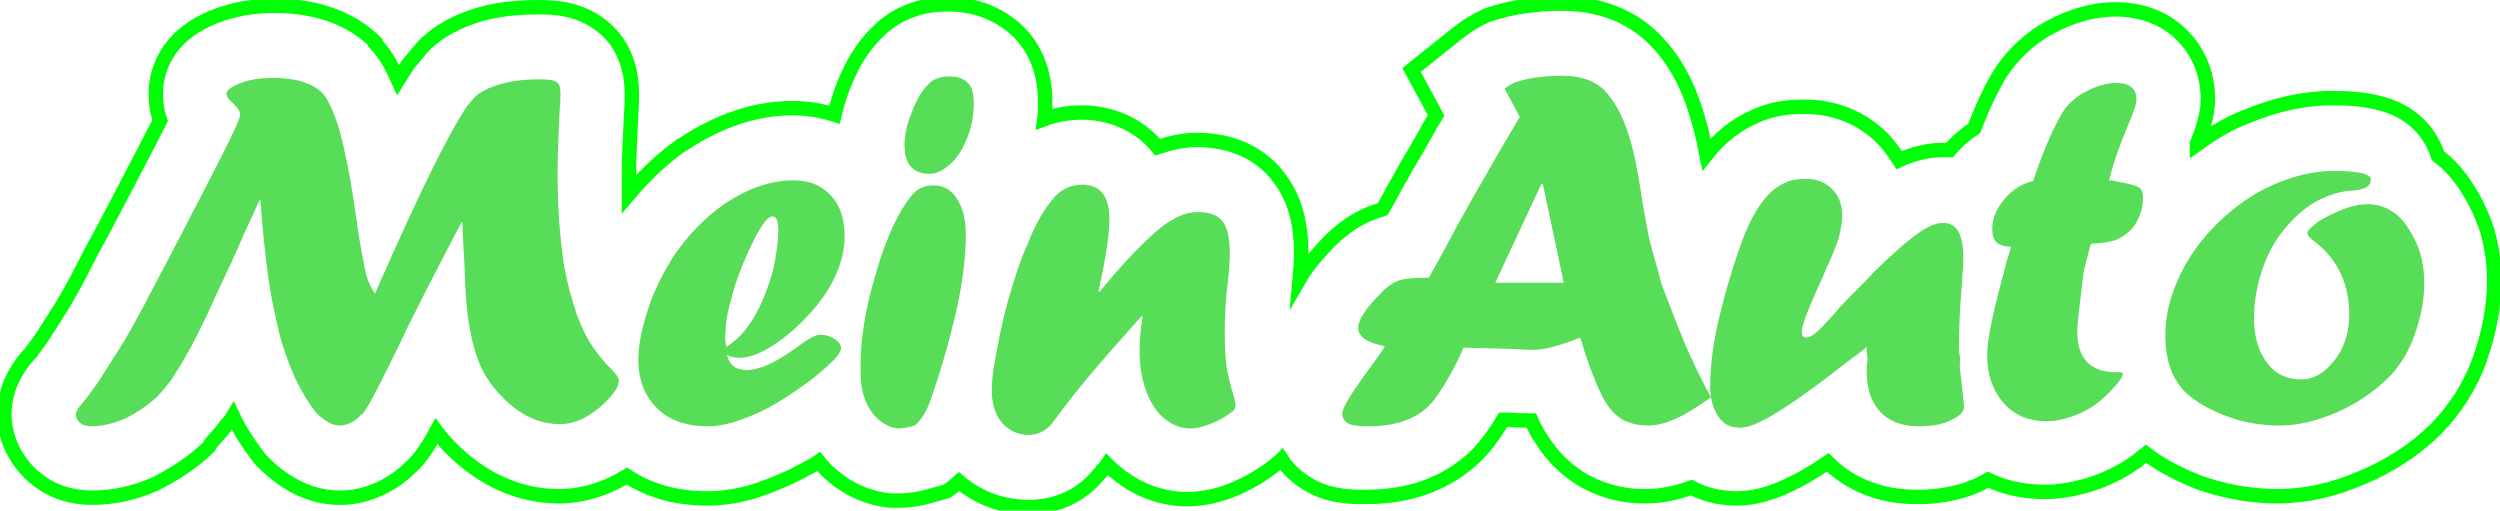 <?xml version="1.0" encoding="utf-8"?>
<!-- Generator: Adobe Illustrator 23.0.1, SVG Export Plug-In . SVG Version: 6.00 Build 0)  -->
<svg version="1.1" id="Layer_1" xmlns="http://www.w3.org/2000/svg" xmlns:xlink="http://www.w3.org/1999/xlink" x="0px" y="0px"
	 viewBox="0 0 346.6 70.8" style="enable-background:new 0 0 346.6 70.8;" xml:space="preserve">
<style type="text/css">
	.st0{fill:none;stroke:#00FF06;stroke-width:2;stroke-miterlimit:10;enable-background:new    ;}
	.st1{fill:#58DD58;enable-background:new    ;}
</style>
<path class="st0" d="M142.6,70.3c-3.5,0-6.9-1.2-9.6-3.5c-0.1,0.1-1.7,1.3-1.7,1.3l-1.8,0.5c-1,0.3-2.7,0.8-5,0.8H124l-0.5,0
	c-3.2-0.3-6.1-1.6-8.6-3.9l-0.2-0.2l-0.2-0.2c-0.3-0.3-0.7-0.7-1-1.1c-0.7,0.5-1.5,0.9-2.3,1.3c-1.8,1-3.8,1.8-6,2.6
	c-2.4,0.8-4.8,1.2-7.2,1.2c-4.9,0-8.5-1.4-11.1-3.1c-3.6,2.2-6.9,2.8-9.4,2.8c-5.6,0-10.8-2.4-15.1-6.8c-0.7-0.7-1.3-1.4-1.9-2.2
	c-0.7,1.3-1.2,2.1-1.7,2.8c-0.6,0.9-1.2,1.6-2,2.3c-1.3,1.3-3,2.4-4.7,3.1c-1.7,0.7-3.3,1-5,1c-3.7,0-7.2-1.6-10.4-4.7l-0.5-0.5
	l-0.4-0.5c-1.3-1.7-2.5-3.5-3.5-5.6l-0.3,0.5l-0.7,0.8c-0.4,0.6-1.1,1.4-2.1,2.5L29,61.9l-0.3,0.3c-2,1.9-4.3,3.4-6.8,4.7l-0.2,0.1
	l-0.2,0.1c-2.9,1.3-5.9,1.9-8.7,1.9c-2.9,0-5.4-0.8-7.5-2.4c-2.9-2.2-4.7-5.6-4.7-9.2c0-4.2,2.5-7.2,3.3-8.1l0.3-0.3
	c0.2-0.3,0.6-0.8,1.4-1.9l2-3.1l0.1-0.2c0.7-1,2.2-3.4,5-9l1.8-3.3c3.7-7.1,6.3-12,7.7-14.8c-0.5-1.4-0.6-2.7-0.6-3.7
	c0-2.3,0.8-7.9,8.4-10.8c2.4-0.9,5-1.4,8-1.4c5.9,0,10.6,1.7,14,5L52,6l0.2,0.2c1.2,1.3,2.1,2.9,3,4.9c0.5-0.8,0.9-1.4,1.2-1.9
	l0.2-0.3l0.5-0.6c0.4-0.5,0.9-1.1,1.5-1.8c0.5-0.5,1.7-1.7,3.4-2.6c0.5-0.3,1.4-0.8,2.5-1.2c2.9-1.2,6.3-1.7,10-1.7
	c1.9,0,5.6,0,8.8,2.5c2,1.5,4.3,4.4,4.3,9.5c0,0.7,0,1.7-0.1,2.9c-0.2,3.8-0.3,6.6-0.3,8.1c0,1,0,2,0,2.9c2.2-2.6,4.6-4.9,7.3-6.8
	l0.2-0.1c5-3.3,10.1-5,15.1-5c2.1,0,4,0.3,5.9,0.9c0.3-1.3,0.7-2.6,1.2-3.9c1.1-2.9,2.6-5.4,4.5-7.3c0.8-0.8,2.4-2.4,5.1-3.3
	c1.5-0.6,3.2-0.8,5-0.8c4.8,0,7.9,2.1,9.7,3.8c3.7,3.7,3.7,8.4,3.7,10c0,0.7,0,1.4-0.1,2.1c1.6-0.6,3.4-0.9,5.2-0.9
	c3.8,0,7.8,1.5,10.5,4.8c1.8-0.6,3.6-1,5.4-1c6.1,0,9.6,2.8,11.4,5.2c2.8,3.6,3.1,7.8,3.1,10.7c0,1-0.1,2.2-0.2,3.3
	c1.1-1.9,2.5-3.4,3.7-4.7c1.9-2,4-3.5,6.3-4.4c0.5-0.2,1-0.3,1.5-0.5c0.5-0.9,0.8-1.4,0.9-1.6c0.4-0.8,0.8-1.5,1.2-2.2
	c0.3-0.5,0.6-1,0.9-1.6c0.5-0.9,1.1-1.9,1.7-2.9c0.4-0.7,0.8-1.4,1.2-2.1c0.4-0.8,0.9-1.6,1.5-2.6l-3.4-6.3l6.5-5.2
	c1.3-1,2.6-1.8,4-2.4l0.3-0.1l0.3-0.1c2.8-0.9,6.1-1.4,9.7-1.4c6.9,0,11,2.9,13.3,5.4c2.2,2.3,3.9,5.3,5.1,8.9
	c0.6,1.8,1.2,4,1.7,6.6c1.9-2.4,4.2-4.2,6.8-5.3c2.6-1.2,5.1-1.3,6.8-1.3c4.1,0,7.9,1.5,10.7,4.3c0.9,0.9,1.7,2,2.4,3.1
	c2-0.9,4-1.4,6-1.4c0.3,0,0.7,0,1,0c1-1.2,2.2-2.2,3.4-3c1.2-3.1,2.4-5.6,3.6-7.6c1.3-2,3-3.8,5.1-5.3l0.3-0.2l0.3-0.2
	c3.4-2.1,6.9-3.2,10.3-3.2c3.4,0,6.5,1.1,8.7,3.1c2.6,2.3,4.1,5.6,4.1,9.3c0,2.1-0.6,4-1.5,6.2c0,0,0,0,0,0.1
	c2.1-1.5,4.2-2.8,6.5-3.7c4.3-1.8,8.3-2.7,12.2-2.7c2.6,0,4.5,0.2,6.2,0.6c5,1.1,7.5,4.3,8.5,7.4c1.6,1.2,2.9,2.7,4,4.4
	c0.9,1.4,2,3.4,2.8,5.9c0.7,2.3,1,4.7,1,7.1c0,3.5-0.7,7.1-2,10.8c-1.3,3.7-3.4,6.9-6,9.6l-0.2,0.2c-3,2.9-6.3,5-10.1,6.6
	c-4.1,1.8-8,2.6-11.8,2.6c-3.7,0-7.4-0.7-10.8-1.9c-2.8-1.1-5.3-2.4-7.4-4c-0.4,0.3-0.7,0.6-1.1,0.9l-0.2,0.2l-0.2,0.1
	c-1.8,1.3-3.9,2.3-6,3c-2.2,0.7-4.4,1.1-6.5,1.1c-3.2,0-5.8-0.7-7.9-1.7c-0.4,0.2-0.8,0.5-1.3,0.7c-3.3,1.5-6.5,1.7-8.6,1.7
	c-3.2,0-6.1-0.7-8.7-2.1c-1.3-0.7-2.5-1.6-3.6-2.7c-1.9,1.3-3.6,2.3-5.1,3c-2.6,1.3-5.1,2-7.5,2c-2.3,0-4.4-0.5-6.3-1.5
	c-2.2,0.8-4.3,1.2-6.4,1.2c-2.9,0-5.5-0.6-8-1.9l-0.2-0.1l-0.2-0.1c-2.5-1.4-4.7-3.6-6.3-6.3l-0.1-0.1c-0.3-0.6-0.7-1.3-1-2
	c0,0,0,0-0.1,0c-0.9,0-1.9,0-3-0.1c-0.2,0-0.5,0-0.8,0c-0.6,1-1.2,1.9-1.8,2.7c-2.1,2.9-4.9,5-8.3,6.4c-2.7,1.1-5.7,1.6-9.2,1.6
	c-2.4,0-5.2-0.2-7.8-1.8c-1.5-0.9-2.7-2-3.6-3.4c-0.3,0.3-0.7,0.6-1.1,0.9c-1.5,1.2-3.2,2.2-5.2,3.1c-2.3,1-4.6,1.5-6.8,1.5
	c-3.6,0-7-1.3-9.9-3.7c-0.4-0.3-0.8-0.7-1.2-1.1c-0.2,0.3-0.4,0.6-0.7,0.8l-0.2,0.3l-0.3,0.3C149.9,68.8,146.4,70.3,142.6,70.3z"/>
<path class="st1" d="M52,40.7l0.7-1.6c5.5-12.5,9.5-20.6,12-24.3c0.4-0.5,0.7-0.9,1-1.2s0.6-0.6,1-0.8s0.8-0.5,1.4-0.7
	c1.7-0.7,3.9-1.1,6.5-1.1c1.4,0,2.3,0.1,2.6,0.4c0.4,0.2,0.5,0.8,0.5,1.6c0,0.6,0,1.3-0.1,2c-0.2,4.2-0.3,7.2-0.3,9
	c0,4.5,0.3,8.8,0.9,12.8c0.4,2.3,1,4.5,1.8,6.9c0.8,2.1,1.6,3.6,2.4,4.7c0.9,1.2,1.6,2.1,2.3,2.7c0.8,0.8,1.1,1.3,1.1,1.7
	c0,0.7-0.6,1.7-1.9,3c-2.1,2-4.2,3-6.3,3c-2.9,0-5.6-1.3-8-3.8c-1.2-1.2-2.2-2.6-2.9-4.1s-1.2-3.3-1.6-5.5s-0.6-5-0.7-8.4
	c-0.2-3.7-0.3-5.7-0.3-6.2H64c-1.5,2.8-2.7,5.2-3.7,7.1c-1,1.9-1.8,3.5-2.4,4.7c-0.6,1.2-1.4,2.7-2.2,4.5c-2.7,5.5-4.4,8.9-5.2,10
	c0,0-0.1,0.2-0.3,0.3s-0.3,0.3-0.4,0.4c-0.4,0.4-0.9,0.7-1.4,0.9S47.5,59,47.1,59c-1,0-2.1-0.6-3.3-1.8c-1-1.3-2-2.9-2.9-4.8
	c-0.9-2.1-1.7-4.2-2.2-6.3s-1.1-4.7-1.5-7.6c-0.4-2.9-0.8-6.5-1.1-10.8H36c-0.7,1.5-1.2,2.7-1.6,3.5c-0.4,0.8-0.9,2-1.6,3.6
	s-1.2,2.6-1.3,2.8c-1,2.1-2,4.3-3,6.5c-1.1,2.2-1.9,3.9-2.6,5c-0.6,1.2-1.4,2.3-2.1,3.5c-0.4,0.5-1,1.3-1.9,2.3
	c-1.4,1.3-2.9,2.3-4.5,3.1c-1.6,0.7-3.2,1.1-4.7,1.1c-0.6,0-1.1-0.1-1.5-0.4s-0.7-0.8-0.7-1.2s0.3-0.9,0.9-1.6
	c0.4-0.4,1.2-1.5,2.4-3.2l2-3.2c1.3-1.9,3.2-5.2,5.7-10.1l1.7-3.2c3.9-7.5,6.6-12.7,8-15.5s2.1-4.4,2.1-4.8c0-0.5-0.4-1-1.1-1.7
	c-0.5-0.4-0.8-0.8-0.8-1.2c0-0.5,0.7-1,2-1.5c1.3-0.5,2.8-0.7,4.4-0.7c3.2,0,5.5,0.7,6.9,2.1c0.8,0.9,1.6,2.6,2.4,5.3
	c0.7,2.6,1.5,6.4,2.2,11.4c0,0.3,0.1,0.5,0.1,0.6c0,0.2,0,0.3,0.1,0.4c0,0.1,0,0.3,0,0.5c0.1,0.7,0.2,1.1,0.2,1.3
	c0.5,3,0.9,5,1.1,5.8C51.1,39.2,51.5,40,52,40.7z M100.8,49.2c0.3,1.4,1.2,2.1,2.7,2.1c1.8,0,4-1,6.9-3.1c1.6-1.2,2.7-1.8,3.3-1.8
	c0.7,0,1.4,0.2,2,0.6c0.6,0.4,0.9,0.8,0.9,1.2s-0.3,1-1,1.7c-1.2,1.2-2.7,2.5-4.3,3.6s-3.2,2.2-4.7,3s-3,1.4-4.5,1.9s-2.8,0.7-4,0.7
	c-2.9,0-5.3-0.8-7-2.5s-2.6-3.9-2.6-6.7c0-2.1,0.5-4.5,1.4-7.2s2.2-5.2,3.7-7.5c1.9-2.7,4.1-5,6.8-6.9c3.3-2.2,6.5-3.3,9.6-3.3
	c2.2,0,3.9,0.7,5.2,2.1c1.3,1.4,1.9,3.3,1.9,5.7c0,1.9-0.5,3.9-1.5,5.9c-1,2.1-2.5,4-4.4,5.9c-1.6,1.6-3.2,2.8-4.7,3.7
	s-2.9,1.3-4,1.3C101.9,49.6,101.3,49.5,100.8,49.2z M100.7,48.1c1.1-0.7,1.9-1.5,2.5-2.2c1.2-1.5,2.2-3.3,2.9-5.2
	c0.5-1.3,1-2.7,1.3-4.3s0.5-3.1,0.5-4.5c0-1.3-0.3-1.9-0.8-1.9c-0.8,0-1.9,1.7-3.4,5c-0.9,2-1.7,4-2.2,6c-0.6,2-0.9,3.7-0.9,5.1
	C100.5,46.5,100.5,47.2,100.7,48.1z M124.5,59.4c-1.1-0.1-2-0.6-2.9-1.4c-0.9-0.9-1.5-2-1.8-3c-0.4-1.1-0.5-2.5-0.5-4.2
	c0-3.9,0.7-8.2,2.2-13.1c1.4-4.9,3.1-8.4,4.9-10.6c0.7-0.9,1.7-1.4,3-1.4c1.4,0,2.5,0.6,3.3,1.9c0.8,1.2,1.2,2.9,1.2,4.9
	c0,3-0.4,6.5-1.3,10.5s-2.1,8.2-3.6,12.5c-0.6,1.7-1.4,2.9-2.2,3.5C126.1,59.2,125.4,59.4,124.5,59.4L124.5,59.4z M128.7,24.1
	c-2.2-0.1-3.3-1.4-3.3-4c0-1.3,0.3-2.8,1-4.5c0.6-1.7,1.4-3,2.2-3.8c0.4-0.4,0.8-0.8,1.3-0.9c0.4-0.2,1-0.3,1.7-0.3
	c1.2,0,2,0.3,2.6,0.9c0.6,0.6,0.8,1.5,0.8,2.9c0,1.7-0.3,3.2-0.9,4.7c-0.6,1.5-1.3,2.7-2.3,3.6s-1.9,1.4-3,1.4H128.7z M152.4,40.5
	l2.1-2.5c2.1-2.4,3.8-4.1,5.1-5.3s2.4-2,3.4-2.5s2-0.8,3-0.8c1.7,0,2.8,0.4,3.5,1.3c0.7,0.9,1,2.4,1,4.6c0,0.9-0.1,2.3-0.3,4
	c-0.3,2.4-0.4,4.6-0.4,6.7c0,2.3,0.1,4.2,0.4,5.7c0.2,0.9,0.4,1.8,0.7,2.7c0.2,0.8,0.4,1.4,0.4,1.7c0,0.4-0.1,0.7-0.4,0.9
	c-0.7,0.6-1.7,1.2-2.9,1.7s-2.2,0.7-3,0.7c-1.3,0-2.5-0.5-3.6-1.4s-1.9-2.2-2.5-3.8s-0.9-3.4-0.9-5.5c0-1.4,0.1-3,0.4-4.8l-0.1-0.1
	c-1,1.1-1.8,2-2.4,2.7c-0.6,0.7-1.2,1.3-1.7,1.9c-2.6,3-4.9,5.7-6.7,8.1c-0.7,0.9-1.3,1.8-1.9,2.5c-0.9,0.9-1.9,1.3-3,1.3
	c-1.5,0-2.7-0.6-3.7-1.7c-0.9-1.1-1.4-2.6-1.4-4.4c0-1.1,0.1-2.4,0.4-4c0.3-1.6,0.6-3.3,1-5.1s0.9-3.7,1.5-5.6
	c0.6-1.9,1.2-3.8,2-5.5c1.1-2.9,2.4-5.1,3.9-6.8c1.1-1.1,2.3-1.6,3.8-1.6c2.4,0,3.7,1.6,3.7,4.7c0,2.3-0.5,5.6-1.5,10L152.4,40.5z
	 M210.7,16.2l-2.1-3.9c0.5-0.4,1-0.7,1.5-0.9c1.8-0.6,4-0.9,6.5-0.9c2.6,0,4.6,0.7,6,2.2c1.2,1.3,2.2,3.1,3,5.4s1.5,5.6,2.1,9.9
	c0.4,2.2,0.7,3.8,0.9,4.9c0.8,3.1,1.4,5,1.6,5.9s0.8,2.2,1.5,4.1c0.2,0.5,0.5,1.3,0.9,2.3s0.8,1.9,1.1,2.7c0.8,1.8,1.9,4.2,3.5,7.2
	c-2,1.4-3.6,2.4-5,3s-2.6,0.9-3.7,0.9c-1.4,0-2.5-0.3-3.5-0.8c-0.9-0.5-1.8-1.4-2.5-2.6c-0.9-1.6-1.8-3.8-2.7-6.5
	c-0.1-0.3-0.2-0.6-0.3-1s-0.3-0.8-0.4-1.3c-2.8,1.1-4.9,1.7-6.4,1.7c-0.9,0-1.6,0-2.3-0.1c-0.5,0-3-0.1-7.5-0.2l-0.3,0.7
	c-1.3,2.8-2.5,4.8-3.6,6.3s-2.4,2.4-3.9,3s-3.3,0.9-5.5,0.9c-1.3,0-2.2-0.1-2.7-0.4s-0.8-0.7-0.8-1.4c0-0.8,1.3-2.9,3.9-6.4
	c0.9-1.2,1.6-2.2,2-2.9c-2.5-0.5-3.7-1.3-3.7-2.6c0-1,1-2.6,3-4.6c0.9-1,1.8-1.6,2.6-1.9s2.2-0.4,4.2-0.4c1.9-3.4,3.1-5.6,3.6-6.6
	s1.2-2.1,2-3.6s1.8-3.1,2.8-4.9S208.9,19.3,210.7,16.2z M213.7,25.5l-6.4,13.7h9.5l-2.9-13.7C213.9,25.5,213.7,25.5,213.7,25.5z
	 M258.8,48.1l-0.6,0.5c-0.1,0.1-0.9,0.7-2.4,1.8c-2.8,2.2-5.1,3.9-7,5.2s-3.4,2.2-4.6,2.8s-2.2,0.9-3,0.9c-1.3,0-2.3-0.5-3-1.6
	s-1.1-2.4-1.1-4.1c0-2.8,0.4-6.1,1.3-9.8s2-7.4,3.4-11.1c1.6-4,3.5-6.5,5.8-7.4c0.8-0.4,1.7-0.5,2.8-0.5c1.5,0,2.7,0.5,3.6,1.4
	s1.4,2.1,1.4,3.6c0,1-0.2,2.1-0.5,3.3c-0.4,1.1-0.9,2.5-1.7,4.1l-0.4,1c-2,4.3-3,6.9-3,7.8c0,0.5,0.2,0.8,0.6,0.8
	c0.4,0,0.8-0.2,1.4-0.7s1.4-1.4,2.6-2.7c0.7-0.9,1.8-2,3.1-3.3l1.3-1.3l1.1-1.2c2.4-2.3,4.3-4,5.8-5.1s2.7-1.6,3.7-1.6
	c1.9,0,2.8,1.6,2.8,4.9c0,0.7-0.1,1.9-0.2,3.6c-0.3,3.4-0.4,6.2-0.4,8.6c0,0.5,0,0.9,0.1,1.3s0,0.9,0,1.5c0.2,1.6,0.3,2.8,0.4,3.6
	l0.2,2c0,0.7-0.6,1.3-1.9,1.9s-2.7,0.8-4.4,0.8c-1.5,0-2.8-0.3-3.9-0.9s-1.9-1.5-2.5-2.7s-0.8-2.6-0.8-4.3c0-0.2,0-0.6,0.1-1.1
	C259,49.6,258.7,48.9,258.8,48.1z M281.9,25.1l0.1-0.4c1.5-4.4,2.9-7.4,4-9.2c0.5-0.8,1.3-1.6,2.3-2.3c1.8-1.1,3.5-1.7,5.1-1.7
	c0.9,0,1.7,0.2,2.1,0.6c0.5,0.4,0.7,1,0.7,1.8c0,0.5-0.4,1.6-1.1,3.3c-1.2,2.8-2.1,5.4-2.7,7.8c0.4,0,0.8,0.1,1.2,0.2
	c1.4,0.2,2.3,0.5,2.8,0.7s0.7,0.8,0.7,1.5c0,1.2-0.3,2.4-0.9,3.4c-0.6,1.1-1.5,1.8-2.5,2.3c-0.8,0.4-2,0.6-3.8,0.7
	c-0.3,0.9-0.6,2.2-1,3.8c-0.2,1.4-0.4,3.4-0.7,5.8c-0.1,0.9-0.2,1.8-0.2,2.6c0,3.7,1.8,5.6,5.4,5.6h0.2h0.1c0.4,0,0.6,0.1,0.6,0.2
	c0,0.4-0.4,1-1.2,1.9c-0.8,0.9-1.7,1.7-2.6,2.4c-1,0.7-2.2,1.3-3.4,1.7s-2.3,0.6-3.3,0.6c-2.5,0-4.5-0.8-6-2.5s-2.3-3.9-2.3-6.6
	c0-1.2,0.2-2.7,0.6-4.6s1-4.4,1.9-7.6c0.1-0.6,0.3-1.2,0.5-1.8s0.3-1,0.3-1.1c-0.9,0-1.6-0.2-2-0.6s-0.6-1-0.6-1.8
	c0-1.5,0.6-2.9,1.7-4.2S280.4,25.4,281.9,25.1z M323.5,23.7c3.5,0,5.2,0.4,5.2,1.2c0,0.9-0.8,1.4-2.4,1.5c-1.9,0.1-3.7,0.7-5.3,1.6
	s-3.1,2.3-4.4,3.9c-1.3,1.6-2.3,3.5-3,5.6s-1.1,4.3-1.1,6.6c0,2.6,0.6,4.6,1.8,6.2s2.8,2.3,4.7,2.3c1.8,0,3.3-0.9,4.7-2.7s2-4,2-6.4
	c0-2-0.4-3.9-1.2-5.6c-0.8-1.7-2-3.2-3.6-4.4c-0.7-0.5-1-0.9-1-1.2s0.5-0.8,1.4-1.5c1.1-0.7,2.3-1.3,3.6-1.8s2.5-0.7,3.4-0.7
	c1.1,0,2.1,0.3,3,0.8s1.8,1.3,2.5,2.4s1.3,2.2,1.7,3.5s0.6,2.7,0.6,4.2c0,2.5-0.5,4.9-1.4,7.4s-2.2,4.4-3.7,5.9
	c-2,1.9-4.3,3.5-7.1,4.7S318.5,59,316,59c-2.4,0-4.9-0.4-7.3-1.3s-4.3-2-5.7-3.3c-1.9-1.9-2.8-4.5-2.8-8c0-2.7,0.7-5.4,2-8.2
	c1.3-2.7,3.1-5.2,5.4-7.4s4.8-4,7.6-5.2S320.7,23.7,323.5,23.7z"/>
</svg>
